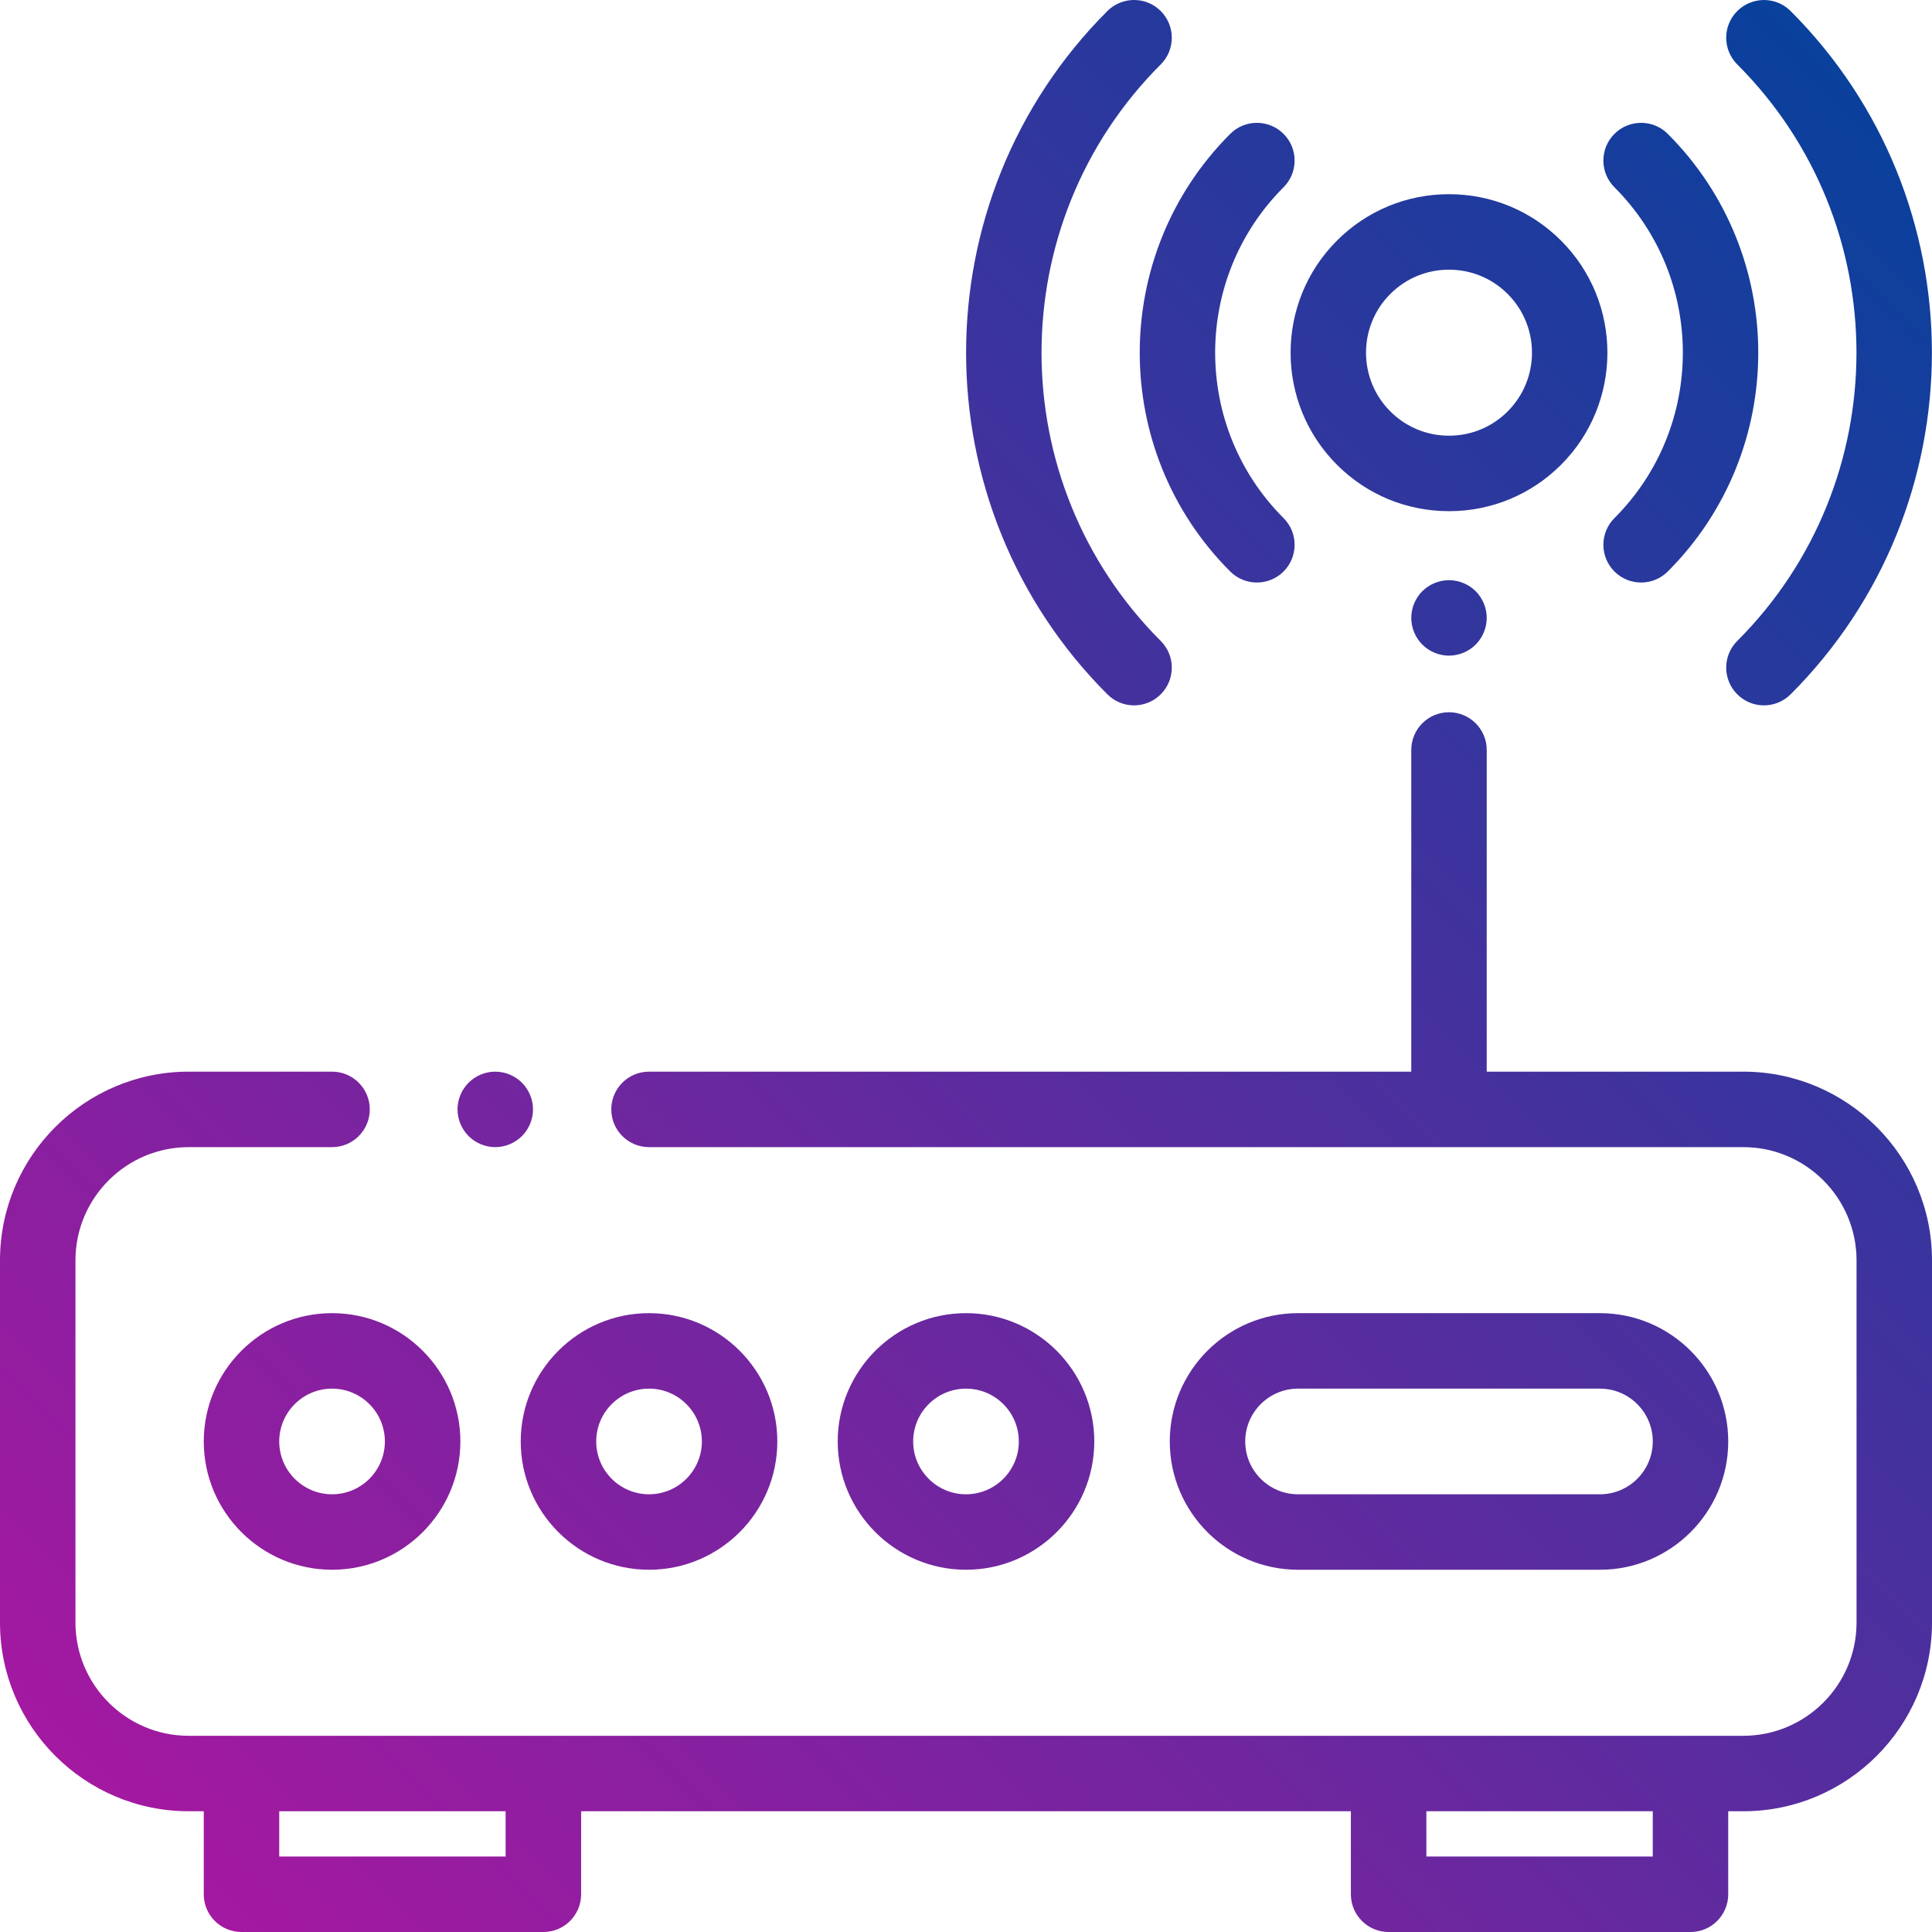 <?xml version="1.0" encoding="UTF-8"?>
<svg width="70px" height="70px" viewBox="0 0 70 70" version="1.1" xmlns="http://www.w3.org/2000/svg" xmlns:xlink="http://www.w3.org/1999/xlink">
    <!-- Generator: Sketch 54.1 (76490) - https://sketchapp.com -->
    <title>reti</title>
    <desc>Created with Sketch.</desc>
    <defs>
        <linearGradient x1="100%" y1="0%" x2="1.11022302e-14%" y2="100%" id="linearGradient-1">
            <stop stop-color="#00439C" offset="0%"></stop>
            <stop stop-color="#AE16A1" offset="100%"></stop>
        </linearGradient>
    </defs>
    <g id="Grafica" stroke="none" stroke-width="1" fill="none" fill-rule="evenodd">
        <g id="reti" fill="url(#linearGradient-1)" fill-rule="nonzero">
            <path d="M57.969,47.578 C60.532,47.578 62.617,49.663 62.617,52.227 C62.617,54.79 60.532,56.875 57.969,56.875 L47.031,56.875 C44.468,56.875 42.383,54.79 42.383,52.227 C42.383,49.663 44.468,47.578 47.031,47.578 L57.969,47.578 Z M57.969,54.141 C59.024,54.141 59.883,53.282 59.883,52.227 C59.883,51.171 59.024,50.313 57.969,50.313 L47.031,50.313 C45.976,50.313 45.117,51.171 45.117,52.227 C45.117,53.282 45.976,54.141 47.031,54.141 L57.969,54.141 Z M63.164,38.828 C66.933,38.828 70,41.895 70,45.665 L70,58.789 C70,62.558 66.933,65.625 63.164,65.625 L62.617,65.625 L62.617,68.633 C62.617,69.388 62.005,70 61.25,70 L50.312,70 C49.557,70 48.945,69.388 48.945,68.633 L48.945,65.625 L21.055,65.625 L21.055,68.633 C21.055,69.388 20.443,70 19.688,70 L8.75,70 C7.995,70 7.383,69.388 7.383,68.633 L7.383,65.625 L6.836,65.625 C3.067,65.625 2.84217094e-14,62.558 2.84217094e-14,58.789 L2.84217094e-14,45.665 C2.84217094e-14,41.895 3.067,38.828 6.836,38.828 L12.031,38.828 C12.786,38.828 13.398,39.44 13.398,40.195 C13.398,40.95 12.786,41.563 12.031,41.563 L6.836,41.563 C4.575,41.563 2.734,43.403 2.734,45.665 L2.734,58.789 C2.734,61.05 4.575,62.891 6.836,62.891 L63.164,62.891 C65.425,62.891 67.266,61.05 67.266,58.789 L67.266,45.665 C67.266,43.403 65.425,41.563 63.164,41.563 L23.516,41.563 C22.761,41.563 22.148,40.95 22.148,40.195 C22.148,39.44 22.761,38.828 23.516,38.828 L51.133,38.828 L51.133,27.173 C51.133,26.418 51.745,25.806 52.5,25.806 C53.255,25.806 53.867,26.418 53.867,27.173 L53.867,38.828 L63.164,38.828 Z M18.32,67.266 L18.32,65.625 L10.117,65.625 L10.117,67.266 L18.32,67.266 Z M59.883,67.266 L59.883,65.625 L51.68,65.625 L51.68,67.266 L59.883,67.266 Z M18.911,39.229 C19.165,39.483 19.312,39.836 19.312,40.195 C19.312,40.555 19.165,40.908 18.911,41.162 C18.657,41.416 18.304,41.563 17.944,41.563 C17.585,41.563 17.232,41.416 16.978,41.162 C16.723,40.908 16.577,40.555 16.577,40.195 C16.577,39.836 16.723,39.483 16.978,39.229 C17.232,38.974 17.585,38.828 17.944,38.828 C18.304,38.828 18.657,38.974 18.911,39.229 Z M23.516,47.578 C26.079,47.578 28.164,49.663 28.164,52.227 C28.164,54.79 26.079,56.875 23.516,56.875 C20.952,56.875 18.867,54.79 18.867,52.227 C18.867,49.663 20.952,47.578 23.516,47.578 Z M23.516,54.141 C24.571,54.141 25.43,53.282 25.43,52.227 C25.43,51.171 24.571,50.313 23.516,50.313 C22.46,50.313 21.602,51.171 21.602,52.227 C21.602,53.282 22.46,54.141 23.516,54.141 Z M12.031,47.578 C14.594,47.578 16.68,49.663 16.68,52.227 C16.68,54.79 14.594,56.875 12.031,56.875 C9.468,56.875 7.383,54.79 7.383,52.227 C7.383,49.663 9.468,47.578 12.031,47.578 Z M12.031,54.141 C13.087,54.141 13.945,53.282 13.945,52.227 C13.945,51.171 13.087,50.313 12.031,50.313 C10.976,50.313 10.117,51.171 10.117,52.227 C10.117,53.282 10.976,54.141 12.031,54.141 Z M35,47.578 C37.563,47.578 39.648,49.663 39.648,52.227 C39.648,54.79 37.563,56.875 35,56.875 C32.437,56.875 30.352,54.79 30.352,52.227 C30.352,49.663 32.437,47.578 35,47.578 Z M35,54.141 C36.055,54.141 36.914,53.282 36.914,52.227 C36.914,51.171 36.055,50.313 35,50.313 C33.945,50.313 33.086,51.171 33.086,52.227 C33.086,53.282 33.945,54.141 35,54.141 Z M56.56,8.718 C58.799,10.957 58.799,14.6 56.56,16.839 C55.476,17.923 54.034,18.521 52.5,18.521 C50.966,18.521 49.524,17.923 48.44,16.839 C46.201,14.6 46.201,10.957 48.44,8.718 C49.524,7.634 50.966,7.036 52.5,7.036 C54.034,7.036 55.476,7.634 56.56,8.718 Z M54.627,14.905 C55.8,13.732 55.8,11.824 54.627,10.652 C54.059,10.083 53.303,9.771 52.5,9.771 C51.697,9.771 50.941,10.083 50.373,10.651 C49.2,11.824 49.2,13.732 50.373,14.905 C50.941,15.473 51.697,15.786 52.5,15.786 C53.303,15.786 54.059,15.473 54.627,14.905 Z M60.427,4.851 C64.798,9.222 64.798,16.335 60.427,20.706 C60.16,20.973 59.81,21.106 59.46,21.106 C59.111,21.106 58.761,20.973 58.494,20.706 C57.96,20.172 57.96,19.306 58.494,18.772 C61.799,15.467 61.799,10.09 58.494,6.785 C57.96,6.251 57.96,5.385 58.494,4.851 C59.028,4.317 59.893,4.317 60.427,4.851 Z M46.506,6.784 C43.201,10.09 43.201,15.467 46.506,18.772 C47.04,19.306 47.04,20.172 46.506,20.706 C46.239,20.973 45.889,21.106 45.539,21.106 C45.19,21.106 44.84,20.973 44.573,20.706 C40.202,16.335 40.202,9.222 44.573,4.851 C45.107,4.317 45.972,4.317 46.506,4.851 C47.04,5.385 47.04,6.251 46.506,6.784 Z M64.878,0.401 C71.703,7.226 71.703,18.331 64.878,25.156 C64.611,25.423 64.261,25.557 63.911,25.557 C63.561,25.557 63.211,25.423 62.944,25.156 C62.41,24.622 62.41,23.756 62.944,23.223 C68.703,17.464 68.703,8.093 62.944,2.334 C62.41,1.8 62.41,0.934 62.944,0.401 C63.478,-0.133 64.344,-0.133 64.878,0.401 Z M42.056,23.223 C42.59,23.756 42.59,24.622 42.056,25.156 C41.789,25.423 41.439,25.557 41.089,25.557 C40.739,25.557 40.389,25.423 40.122,25.156 C33.297,18.331 33.297,7.226 40.122,0.4 C40.656,-0.133 41.522,-0.134 42.056,0.4 C42.59,0.934 42.59,1.8 42.056,2.334 C36.297,8.093 36.297,17.464 42.056,23.223 Z M53.467,21.421 C53.721,21.675 53.867,22.028 53.867,22.388 C53.867,22.747 53.721,23.1 53.467,23.354 C53.212,23.609 52.86,23.755 52.5,23.755 C52.14,23.755 51.788,23.609 51.533,23.354 C51.279,23.1 51.133,22.747 51.133,22.388 C51.133,22.028 51.279,21.675 51.533,21.421 C51.788,21.167 52.14,21.021 52.5,21.021 C52.86,21.021 53.212,21.167 53.467,21.421 Z" id="icn_reti"></path>
        </g>
    </g>
</svg>